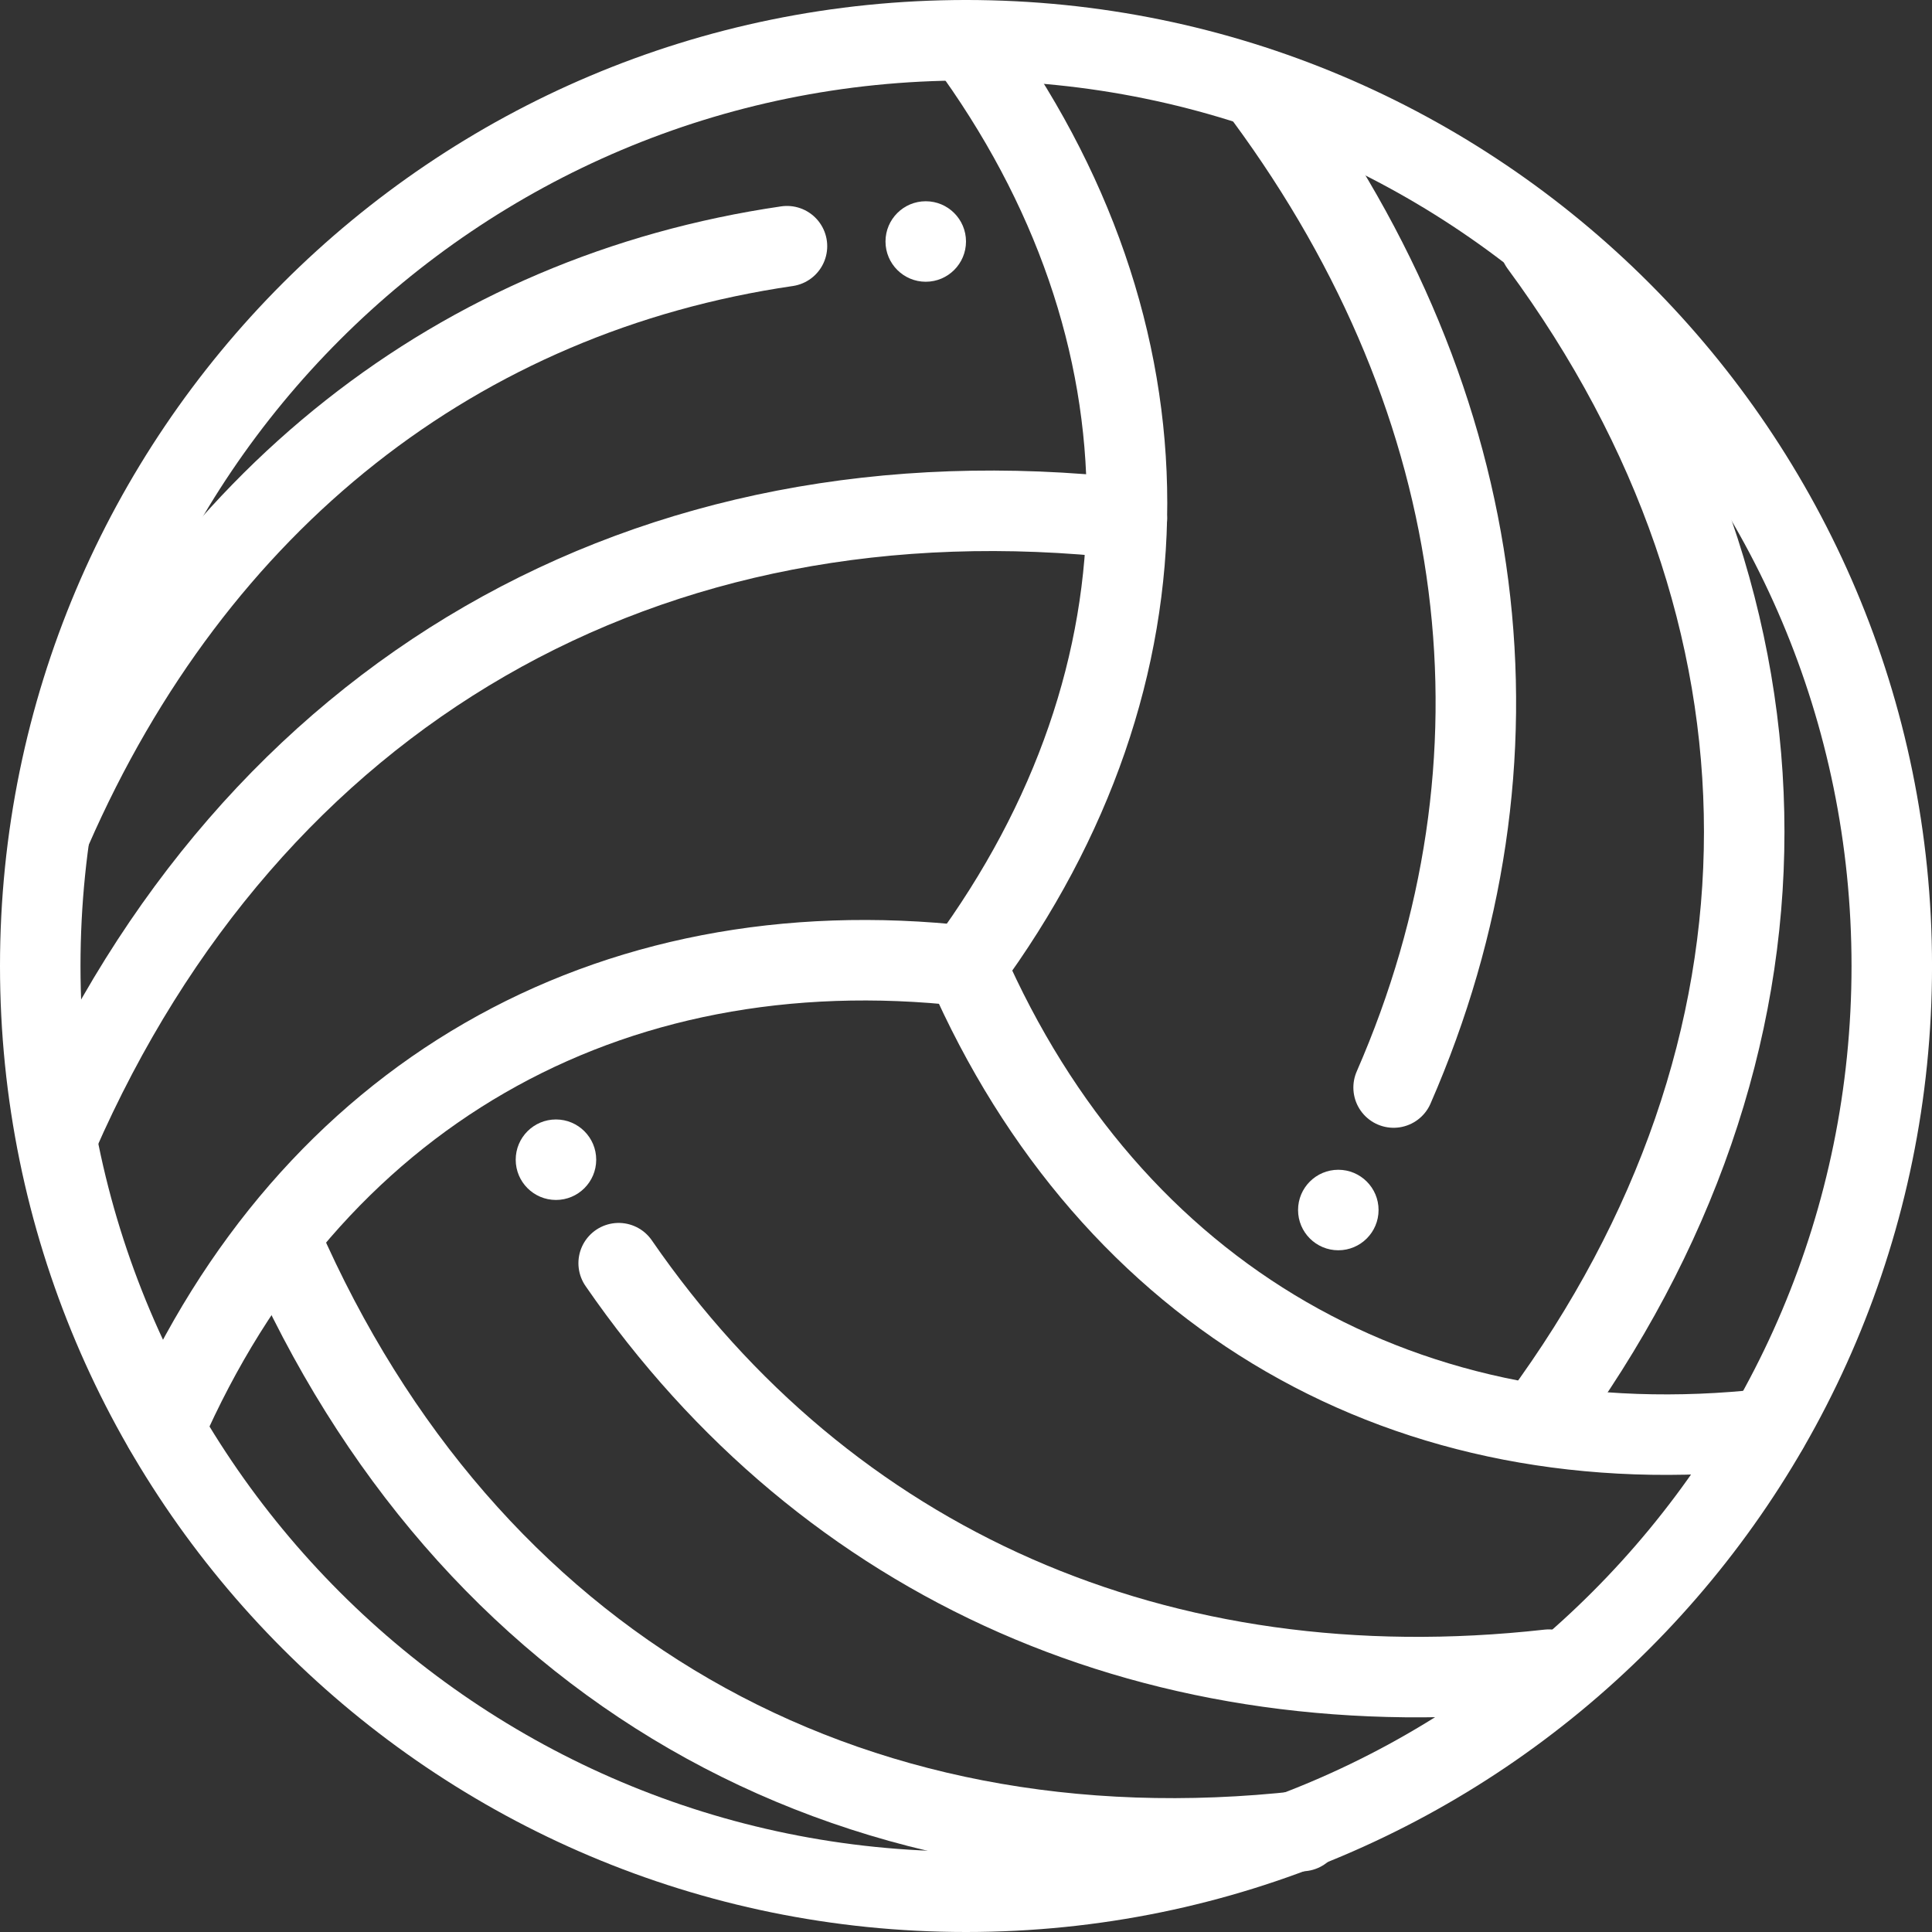 <svg width="72" height="72" viewBox="0 0 72 72" fill="none" xmlns="http://www.w3.org/2000/svg">
<rect x="0" y="0" width="72" height="72" fill="#333333" stroke="none"/>
<path d="M36.001 70.5C55.054 70.5 70.501 55.054 70.501 36C70.501 16.946 55.054 1.5 36.001 1.5C16.947 1.5 1.5 16.946 1.5 36C1.5 55.054 16.947 70.5 36.001 70.5Z" stroke="white" stroke-width="3" stroke-miterlimit="10" stroke-linecap="round"/>
<path d="M36.001 36C44.001 25.141 44 12.359 36.001 1.5" stroke="white" stroke-width="3" stroke-miterlimit="10" stroke-linecap="round"/>
<path d="M36 36C22.596 34.501 11.526 40.892 6.122 53.25" stroke="white" stroke-width="3" stroke-miterlimit="10" stroke-linecap="round"/>
<path d="M36 36C41.404 48.358 52.474 54.749 65.878 53.25" stroke="white" stroke-width="3" stroke-miterlimit="10" stroke-linecap="round"/>
<path d="M57.393 52.876C67.538 39.105 67.538 22.896 57.393 9.125" stroke="white" stroke-width="3" stroke-miterlimit="10" stroke-linecap="round"/>
<path d="M51.936 40.529C57.249 28.366 55.655 15.165 47.153 3.625" stroke="white" stroke-width="3" stroke-miterlimit="10" stroke-linecap="round"/>
<path d="M1.92 30.912C7.304 18.601 17.123 10.961 29.328 9.175" stroke="white" stroke-width="3" stroke-miterlimit="10" stroke-linecap="round"/>
<path d="M41.994 19.323C24.122 17.325 9.363 25.846 2.157 42.323" stroke="white" stroke-width="3" stroke-miterlimit="10" stroke-linecap="round"/>
<path d="M10.5 46.288C17.377 62.012 31.463 70.145 48.519 68.238" stroke="white" stroke-width="3" stroke-miterlimit="10" stroke-linecap="round"/>
<path d="M23.056 47.075C30.804 58.309 43.203 63.846 57.72 62.223" stroke="white" stroke-width="3" stroke-miterlimit="10" stroke-linecap="round"/>
<path d="M49.875 46.594C50.703 46.594 51.375 45.922 51.375 45.094C51.375 44.265 50.703 43.594 49.875 43.594C49.047 43.594 48.375 44.265 48.375 45.094C48.375 45.922 49.047 46.594 49.875 46.594Z" fill="white"/>
<path d="M34.5 10.5C35.328 10.5 36 9.828 36 9C36 8.172 35.328 7.5 34.5 7.5C33.672 7.5 33 8.172 33 9C33 9.828 33.672 10.5 34.5 10.5Z" fill="white"/>
<path d="M20.719 44.719C21.547 44.719 22.219 44.047 22.219 43.219C22.219 42.39 21.547 41.719 20.719 41.719C19.89 41.719 19.219 42.39 19.219 43.219C19.219 44.047 19.89 44.719 20.719 44.719Z" fill="white"/>
</svg>
